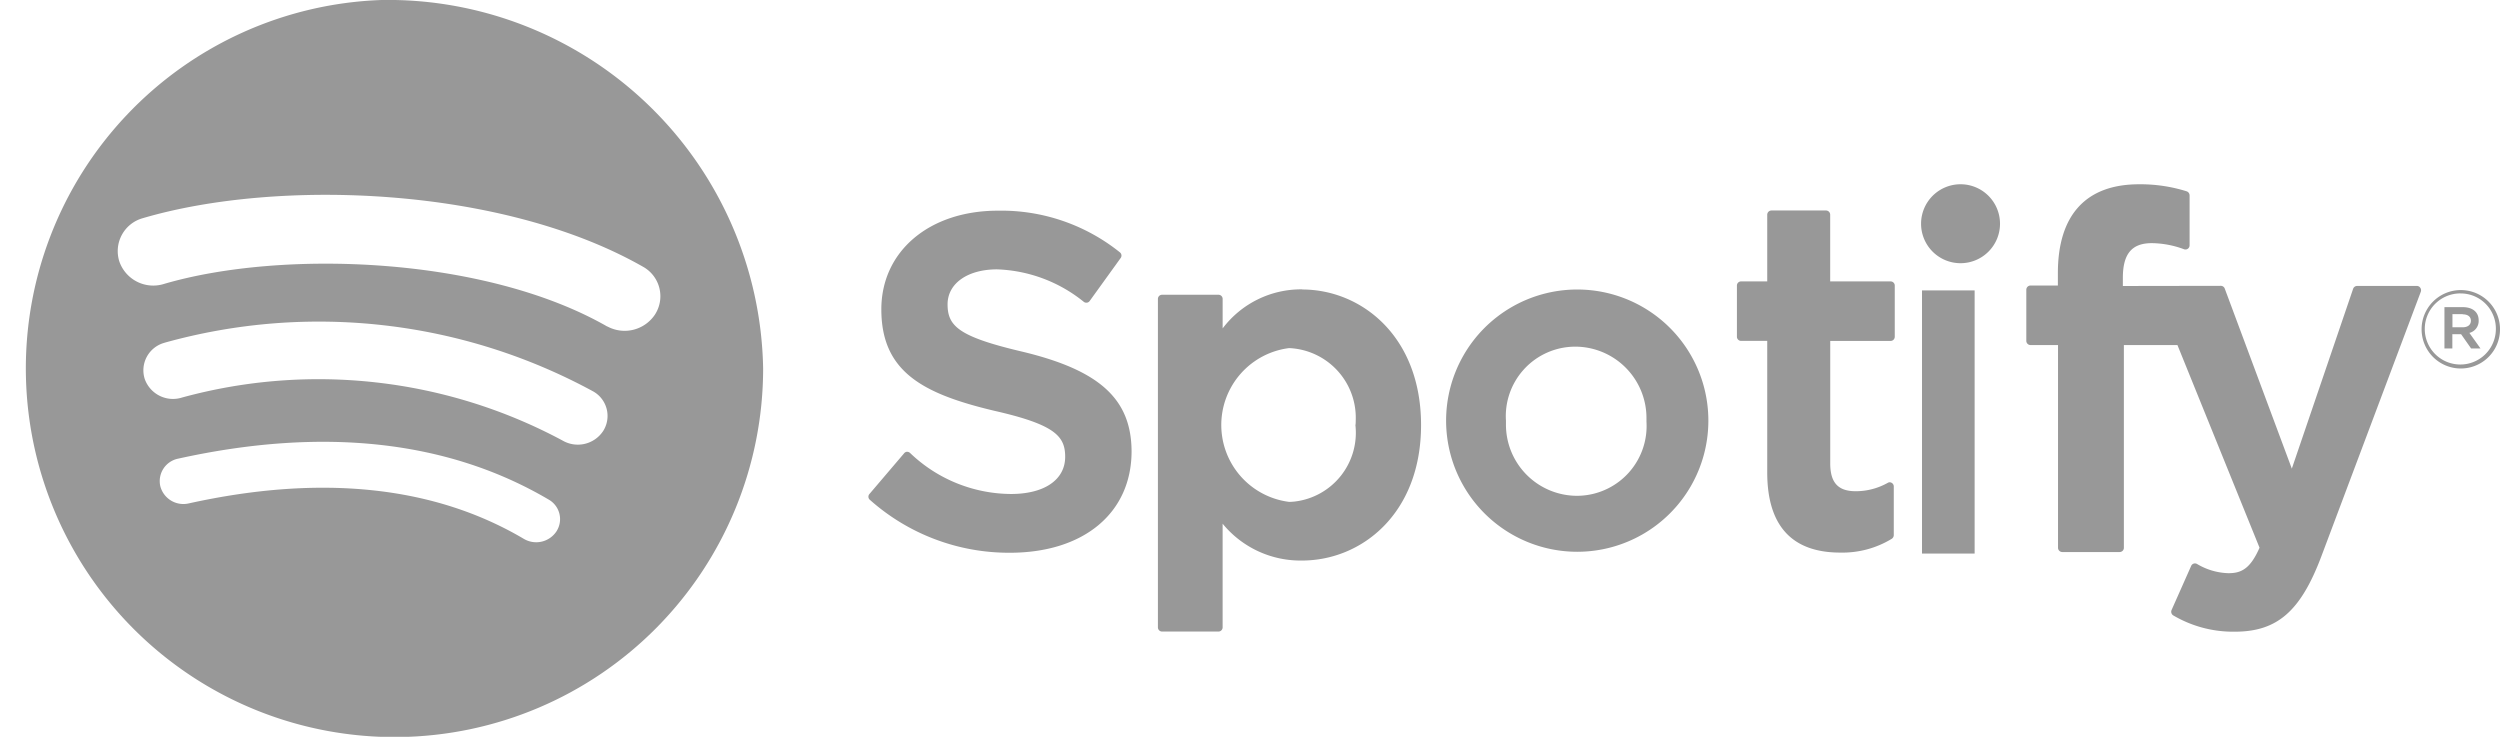 <svg xmlns="http://www.w3.org/2000/svg" width="95.003" height="28" viewBox="0 0 95.003 28">
  <g id="Group_7" data-name="Group 7" transform="translate(-682.508 -80.75)">
    <path id="Path_43" data-name="Path 43" d="M705.584,93.158c-4.673-2.679-12.38-2.927-16.841-1.619a1.365,1.365,0,0,1-1.7-.852,1.3,1.3,0,0,1,.881-1.643l.034-.01c5.12-1.5,13.633-1.211,19.011,1.867a1.282,1.282,0,0,1,.427,1.805,1.384,1.384,0,0,1-1.811.448Zm-.153,3.968a1.154,1.154,0,0,1-1.554.36,19.631,19.631,0,0,0-14.446-1.631,1.139,1.139,0,0,1-1.422-.7,1.084,1.084,0,0,1,.729-1.373l.037-.012a21.816,21.816,0,0,1,16.284,1.859A1.069,1.069,0,0,1,705.431,97.126Zm-1.773,3.811a.923.923,0,0,1-1.243.291c-3.4-2.01-7.688-2.464-12.734-1.348a.906.906,0,0,1-1.082-.657.871.871,0,0,1,.68-1.044c5.521-1.219,10.258-.694,14.08,1.556a.855.855,0,0,1,.3,1.2Zm-6.65-20.187a14.009,14.009,0,1,0,14.5,14A14.257,14.257,0,0,0,697.008,80.75Z" fill="#989898" fill-rule="evenodd"/>
    <path id="Path_44" data-name="Path 44" d="M721.362,94.115c-2.414-.568-2.845-.966-2.845-1.8,0-.791.756-1.329,1.88-1.329a5.533,5.533,0,0,1,3.3,1.237.16.16,0,0,0,.12.028.151.151,0,0,0,.1-.063l1.179-1.635a.155.155,0,0,0-.03-.213,7.2,7.2,0,0,0-4.637-1.584c-2.607,0-4.429,1.542-4.429,3.75,0,2.369,1.571,3.206,4.286,3.853,2.31.525,2.7.964,2.7,1.751,0,.871-.789,1.412-2.057,1.412a5.584,5.584,0,0,1-3.845-1.566.178.178,0,0,0-.116-.038.155.155,0,0,0-.1.055l-1.322,1.552a.155.155,0,0,0,.016.217,7.946,7.946,0,0,0,5.322,2.013c2.81,0,4.625-1.514,4.625-3.857C725.5,95.916,724.3,94.821,721.362,94.115Z" fill="#989898" fill-rule="evenodd"/>
    <path id="Path_45" data-name="Path 45" d="M734.015,96.9a2.631,2.631,0,0,1-2.3,2.908c-.073.008-.146.013-.219.014a2.945,2.945,0,0,1,0-5.844,2.65,2.65,0,0,1,2.531,2.759c0,.052,0,.106-.009.159Zm-2.025-5.154a3.732,3.732,0,0,0-3.02,1.484V92.111a.158.158,0,0,0-.156-.16h-2.148a.158.158,0,0,0-.156.16V104.59a.159.159,0,0,0,.156.16h2.147a.159.159,0,0,0,.156-.16v-3.939a3.821,3.821,0,0,0,3.02,1.4c2.247,0,4.521-1.768,4.521-5.148S734.236,91.751,731.99,91.751Z" fill="#989898" fill-rule="evenodd"/>
    <path id="Path_46" data-name="Path 46" d="M742.415,99.591a2.705,2.705,0,0,1-2.679-2.732c0-.04,0-.081,0-.122a2.641,2.641,0,0,1,2.46-2.808q.09-.006.18-.006a2.713,2.713,0,0,1,2.7,2.729c0,.042,0,.083,0,.125a2.652,2.652,0,0,1-2.481,2.809C742.532,99.59,742.473,99.591,742.415,99.591Zm0-7.839a4.983,4.983,0,1,0,.06,0Z" fill="#989898" fill-rule="evenodd"/>
    <path id="Path_47" data-name="Path 47" d="M754.357,91.444h-2.3v-2.53a.16.16,0,0,0-.153-.165h-2.086a.162.162,0,0,0-.153.165v2.53h-1a.158.158,0,0,0-.152.163V93.54a.159.159,0,0,0,.152.164h1v5c0,2.021.934,3.045,2.776,3.045a3.6,3.6,0,0,0,1.956-.524.172.172,0,0,0,.077-.143v-1.84a.16.16,0,0,0-.155-.165.141.141,0,0,0-.066.017,2.48,2.48,0,0,1-1.226.323c-.669,0-.968-.323-.968-1.061V93.706h2.3a.159.159,0,0,0,.152-.164V91.61a.158.158,0,0,0-.15-.166Z" fill="#989898" fill-rule="evenodd"/>
    <path id="Path_48" data-name="Path 48" d="M763.179,91.618v-.31c0-.912.34-1.318,1.1-1.318a3.615,3.615,0,0,1,1.228.233.157.157,0,0,0,.2-.1.163.163,0,0,0,.008-.054v-1.89a.167.167,0,0,0-.112-.159,5.863,5.863,0,0,0-1.812-.267c-2.014,0-3.081,1.168-3.081,3.374V91.6H759.67a.162.162,0,0,0-.16.163V93.7a.162.162,0,0,0,.16.163h1.045v7.7a.163.163,0,0,0,.159.165h2.185a.161.161,0,0,0,.159-.164h0v-7.7h2.036l3.119,7.7c-.354.808-.7.968-1.178.968a2.455,2.455,0,0,1-1.2-.352.161.161,0,0,0-.127-.011.154.154,0,0,0-.094.088l-.741,1.669a.165.165,0,0,0,.069.215,4.49,4.49,0,0,0,2.329.614c1.611,0,2.5-.772,3.286-2.85L774.5,91.841a.166.166,0,0,0-.017-.153.156.156,0,0,0-.132-.072h-2.27a.162.162,0,0,0-.151.107L769.6,98.559l-2.548-6.84a.159.159,0,0,0-.149-.107Z" fill="#989898" fill-rule="evenodd"/>
    <path id="Path_49" data-name="Path 49" d="M757.446,91.786h.1v10h-2v-10h1.9Z" fill="#989898" fill-rule="evenodd"/>
    <path id="Path_50" data-name="Path 50" d="M757.011,87.752a1.5,1.5,0,1,0,1.5,1.5A1.5,1.5,0,0,0,757.011,87.752Z" fill="#989898" fill-rule="evenodd"/>
    <path id="Path_51" data-name="Path 51" d="M776.094,92.687h-.39v.5h.39c.2,0,.311-.1.311-.25s-.116-.242-.311-.242Zm.253.713.423.592h-.357l-.381-.543H775.7v.543h-.3v-1.57h.7c.365,0,.6.187.6.5a.468.468,0,0,1-.364.482Zm-.333-1.5a1.351,1.351,0,1,0,1.34,1.362v-.014a1.338,1.338,0,0,0-1.329-1.347h-.011Zm-.007,2.853a1.49,1.49,0,1,1,.029,0Z" fill="#989898" fill-rule="evenodd"/>
  </g>
</svg>
